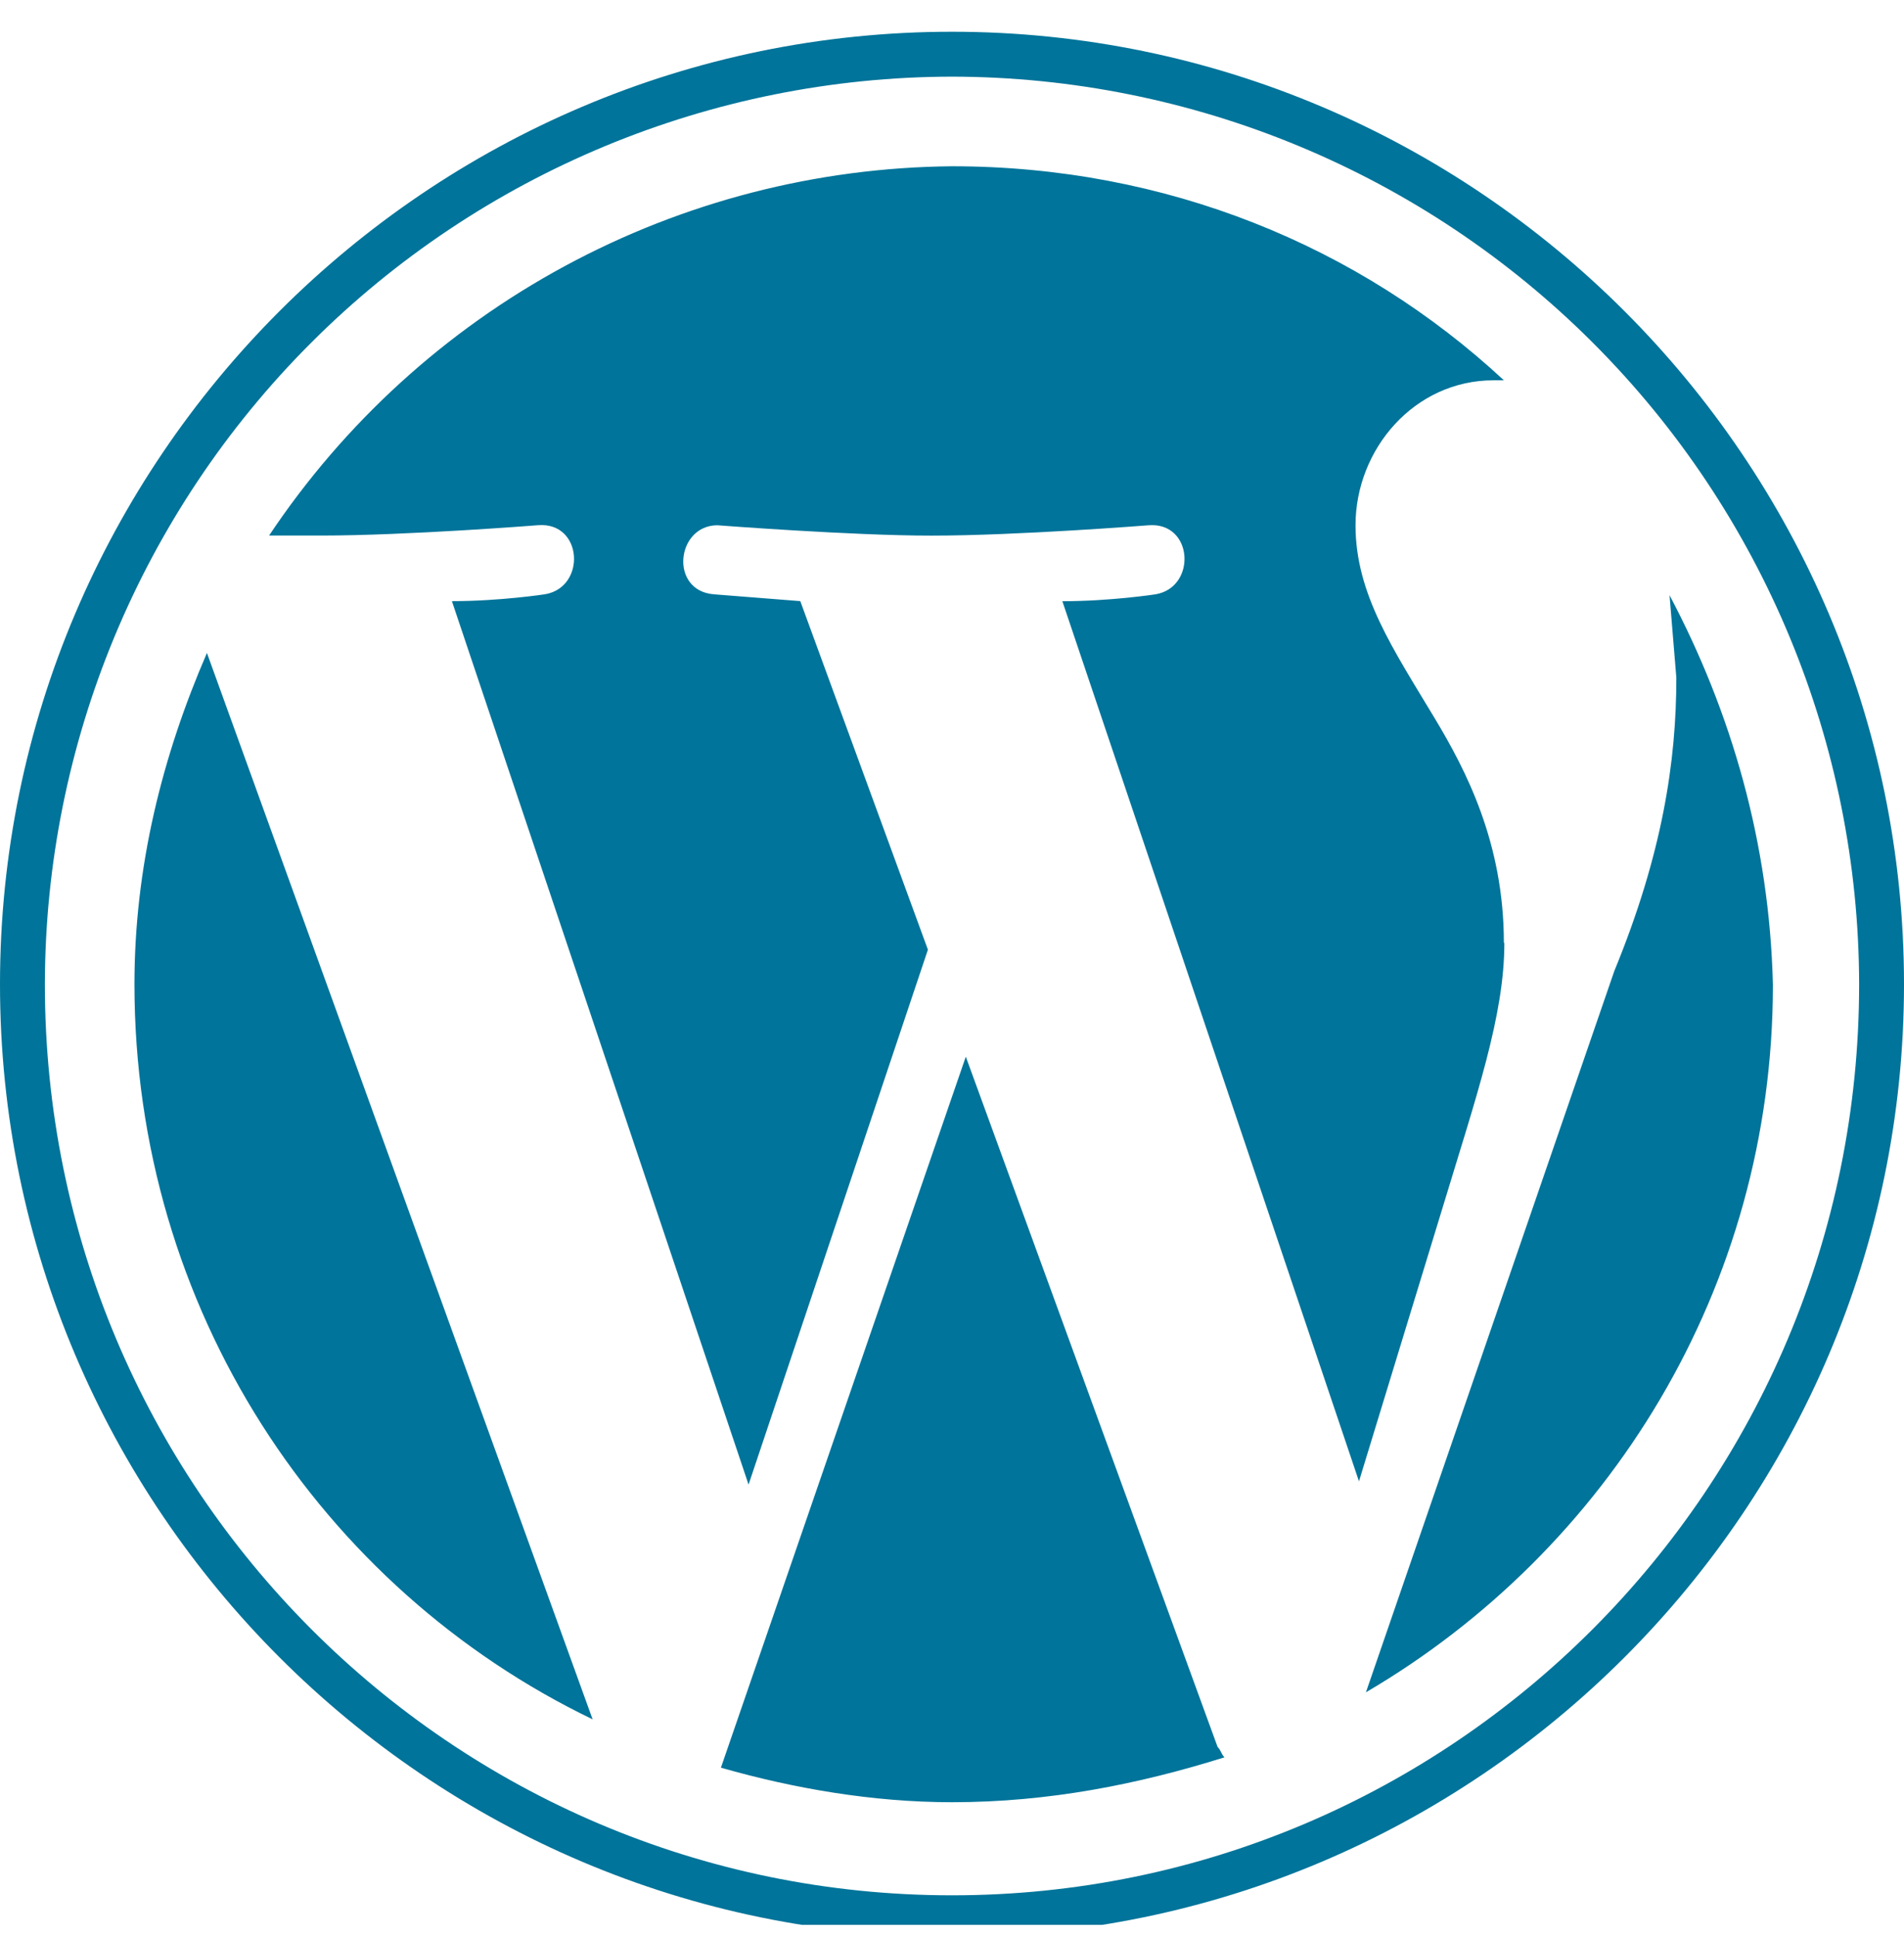 <?xml version="1.0" encoding="UTF-8"?> <svg xmlns="http://www.w3.org/2000/svg" width="60" height="61" viewBox="0 0 60 61" fill="none"><g clip-path="url(#clip0_2_270)"><path d="M4.237 31C4.237 41.219 10.106 50.022 18.675 54.153L6.521 20.566C5.109 23.826 4.237 27.306 4.237 31ZM47.391 29.695C47.391 26.545 46.194 24.258 45.216 22.63C43.911 20.455 42.716 18.717 42.716 16.544C42.716 14.153 44.565 11.978 47.066 11.978H47.392C42.825 7.739 36.739 5.237 30 5.237C25.736 5.275 21.547 6.355 17.796 8.382C14.045 10.409 10.846 13.322 8.479 16.868H10.11C12.829 16.868 16.957 16.542 16.957 16.542C18.371 16.433 18.48 18.497 17.175 18.717C17.175 18.717 15.761 18.934 14.241 18.934L23.589 46.759L29.241 29.911L25.219 18.933L22.5 18.719C21.086 18.61 21.304 16.544 22.609 16.544C22.609 16.544 26.846 16.87 29.348 16.87C32.066 16.87 36.195 16.544 36.195 16.544C37.609 16.435 37.718 18.499 36.413 18.719C36.413 18.719 34.999 18.936 33.478 18.936L42.825 46.656L45.45 38.069C46.538 34.482 47.406 31.983 47.406 29.699L47.391 29.695ZM30.435 33.282L22.718 55.675C24.999 56.328 27.499 56.763 30 56.763C33.043 56.763 35.869 56.2 38.587 55.349C38.479 55.24 38.479 55.131 38.37 55.023L30.435 33.282ZM52.609 18.719L52.826 21.344C52.826 23.969 52.391 26.888 50.871 30.584L43.044 53.301C50.653 48.844 55.869 40.583 55.869 31.019C55.761 26.562 54.564 22.431 52.607 18.738L52.609 18.719ZM30 1C13.477 1 0 14.477 0 31C0 47.523 13.477 61 30 61C46.523 61 60 47.523 60 31C60 14.477 46.523 1 30 1ZM30 59.695C14.239 59.695 1.414 46.87 1.414 31C1.426 23.422 4.441 16.158 9.8 10.8C15.158 5.441 22.422 2.426 30 2.414C37.578 2.426 44.842 5.441 50.2 10.8C55.559 16.158 58.574 23.422 58.586 31C58.586 46.87 45.761 59.695 30 59.695Z" fill="#00749A"></path></g><defs><clipPath id="clip0_2_270"><rect width="60" height="60" fill="white" transform="translate(0 0.625)"></rect></clipPath></defs></svg> 
